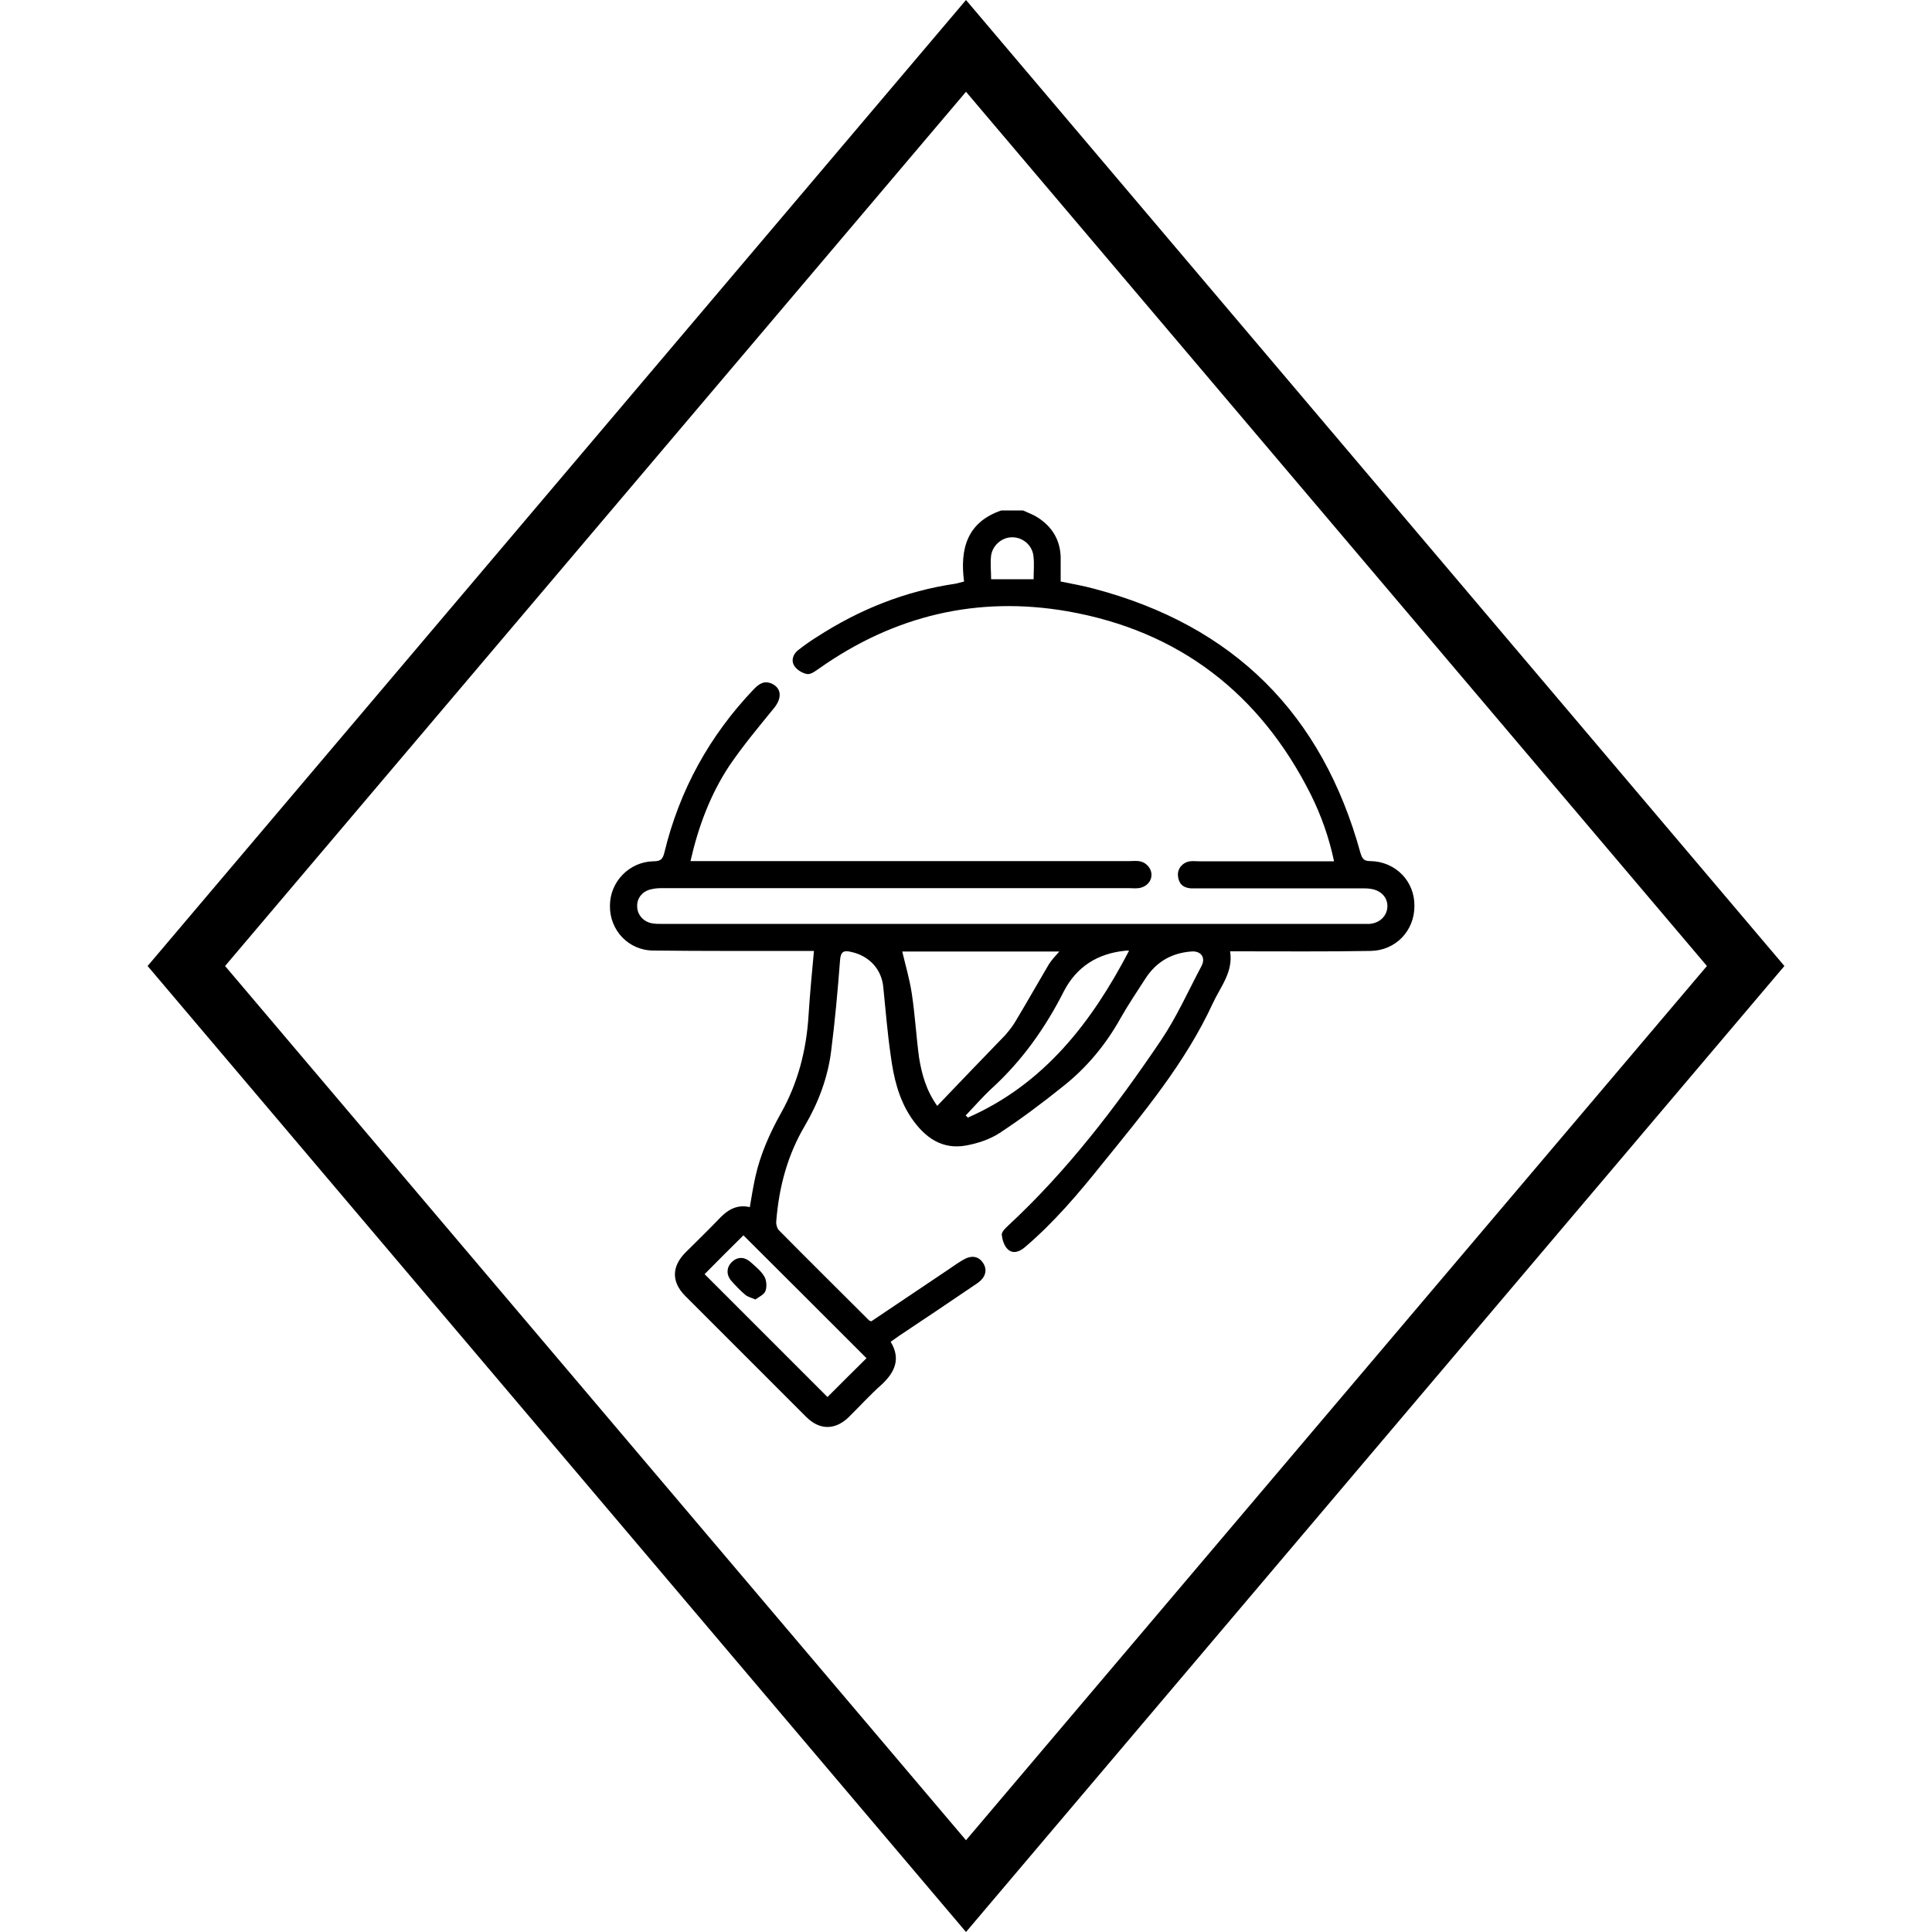 <?xml version="1.0" encoding="UTF-8"?>
<svg xmlns="http://www.w3.org/2000/svg" xmlns:xlink="http://www.w3.org/1999/xlink" version="1.1" id="Calque_1" x="0px" y="0px" viewBox="0 0 100 100" style="enable-background:new 0 0 100 100;" xml:space="preserve">
<g>
	<g>
		<path d="M50,0L7.64,50L50,100l42.36-50L50,0z M11.65,50L50,4.75L88.35,50L50,95.25L11.65,50z"></path>
	</g>
	<g>
		<path d="M70.93,44.57c-0.31,0-0.41-0.09-0.51-0.41c-1.98-7.21-6.56-11.78-13.8-13.69c-0.55-0.15-1.12-0.25-1.72-0.37v-1.27    c-0.03-0.89-0.44-1.56-1.18-2.04c-0.23-0.15-0.51-0.25-0.77-0.37h-1.12c-1.79,0.61-2.15,2.01-1.93,3.68    c-0.2,0.05-0.31,0.08-0.43,0.11c-2.61,0.38-4.98,1.33-7.19,2.76c-0.34,0.21-0.66,0.44-0.98,0.69c-0.26,0.21-0.37,0.55-0.17,0.83    c0.14,0.2,0.43,0.37,0.66,0.4c0.2,0.02,0.43-0.17,0.61-0.29c3.88-2.74,8.19-3.77,12.85-2.96c5.77,1.01,9.97,4.25,12.6,9.49    c0.54,1.09,0.94,2.22,1.2,3.45h-6.99c-0.15,0-0.32-0.02-0.46,0c-0.38,0.05-0.66,0.37-0.63,0.74c0.03,0.4,0.25,0.63,0.66,0.66h8.83    c0.17,0,0.34,0,0.51,0.03c0.52,0.08,0.87,0.46,0.84,0.94c-0.03,0.48-0.41,0.83-0.92,0.87H34.19c-0.12,0-0.25,0-0.37-0.02    c-0.48-0.05-0.84-0.43-0.84-0.89c-0.02-0.43,0.29-0.81,0.77-0.89c0.2-0.05,0.4-0.05,0.6-0.05h24.07c0.17,0,0.34,0.02,0.51,0    c0.4-0.05,0.67-0.34,0.67-0.69c0-0.35-0.29-0.67-0.67-0.71c-0.15-0.02-0.31,0-0.46,0H35.74c0.41-1.81,1.04-3.47,2.02-4.95    c0.71-1.04,1.52-2.01,2.32-2.99c0.4-0.51,0.37-1-0.12-1.24c-0.4-0.18-0.67,0-0.94,0.28c-2.3,2.41-3.85,5.23-4.63,8.45    c-0.09,0.37-0.21,0.46-0.58,0.46c-1.24,0.03-2.24,1.06-2.24,2.3c-0.02,1.27,0.97,2.32,2.25,2.32c2.58,0.03,5.17,0.02,7.74,0.02    h0.57c-0.11,1.17-0.21,2.24-0.28,3.34c-0.11,1.79-0.55,3.5-1.43,5.06c-0.58,1.04-1.06,2.12-1.32,3.28    c-0.11,0.51-0.2,1.03-0.29,1.58c-0.74-0.17-1.23,0.21-1.67,0.69c-0.55,0.57-1.12,1.12-1.67,1.67c-0.71,0.72-0.72,1.52,0,2.24    c2.09,2.09,4.17,4.17,6.26,6.26c0.69,0.69,1.49,0.69,2.19,0.02c0.58-0.57,1.12-1.17,1.72-1.7c0.67-0.63,1-1.32,0.46-2.21    c0.15-0.11,0.31-0.21,0.44-0.31c1.35-0.9,2.71-1.81,4.06-2.73c0.41-0.29,0.52-0.67,0.29-1.03c-0.25-0.38-0.63-0.43-1.09-0.14    c-0.26,0.15-0.51,0.34-0.77,0.51c-1.32,0.89-2.62,1.76-3.93,2.64c-0.06-0.02-0.11-0.03-0.12-0.05c-1.56-1.56-3.13-3.11-4.68-4.68    c-0.09-0.11-0.14-0.31-0.12-0.46c0.14-1.76,0.58-3.42,1.49-4.95c0.69-1.18,1.18-2.48,1.35-3.85c0.2-1.56,0.34-3.13,0.46-4.69    c0.03-0.43,0.17-0.54,0.57-0.44c0.94,0.2,1.59,0.9,1.67,1.84c0.12,1.17,0.21,2.33,0.38,3.5c0.15,1.15,0.41,2.27,1.07,3.25    c0.69,1.01,1.58,1.66,2.84,1.43c0.6-0.11,1.23-0.32,1.72-0.64c1.13-0.74,2.22-1.56,3.28-2.41c1.23-0.97,2.22-2.16,2.99-3.54    c0.4-0.71,0.86-1.38,1.3-2.07c0.55-0.84,1.33-1.3,2.35-1.38c0.51-0.05,0.77,0.31,0.54,0.75c-0.69,1.3-1.29,2.65-2.1,3.85    c-2.33,3.45-4.85,6.75-7.9,9.58c-0.15,0.14-0.34,0.32-0.34,0.48c0.03,0.26,0.12,0.57,0.31,0.75c0.26,0.25,0.6,0.14,0.87-0.09    c1.52-1.29,2.79-2.79,4.03-4.34c2.12-2.62,4.29-5.21,5.72-8.31c0.4-0.86,1.06-1.61,0.89-2.68h0.37c2.3,0,4.6,0.02,6.9-0.02    c1.3-0.02,2.27-1.04,2.27-2.32C73.23,45.61,72.23,44.59,70.93,44.57z M53.5,29.98H51.3c0-0.41-0.05-0.83,0-1.23    c0.08-0.54,0.58-0.95,1.1-0.94c0.54,0,1.03,0.41,1.09,0.97C53.54,29.16,53.5,29.56,53.5,29.98z M44.85,70.3    c-0.67,0.66-1.36,1.35-2.02,2.01c-2.1-2.1-4.25-4.25-6.36-6.36c0.66-0.67,1.35-1.36,2.01-2.01C40.59,66.04,42.73,68.18,44.85,70.3    z M48.51,57.24c-0.57-0.8-0.8-1.64-0.94-2.5c-0.15-1.12-0.21-2.24-0.38-3.34c-0.11-0.72-0.32-1.43-0.49-2.15h8.13    c-0.18,0.21-0.38,0.41-0.54,0.66c-0.58,0.98-1.13,1.96-1.72,2.94c-0.15,0.26-0.35,0.51-0.55,0.74    C50.87,54.78,49.71,55.98,48.51,57.24z M50.09,57.85c-0.03-0.05-0.06-0.08-0.11-0.11c0.46-0.48,0.89-0.98,1.38-1.43    c1.56-1.43,2.76-3.13,3.71-5.01c0.66-1.27,1.75-1.95,3.17-2.09c0.08-0.02,0.15,0,0.2,0C56.5,52.93,54.03,56.12,50.09,57.85z"></path>
	</g>
	<g>
		<path d="M39.62,66.82c-0.06,0.18-0.34,0.31-0.52,0.44c-0.21-0.09-0.4-0.14-0.51-0.23c-0.28-0.23-0.52-0.49-0.75-0.75    c-0.26-0.31-0.23-0.69,0.03-0.95c0.28-0.28,0.64-0.29,0.95-0.03c0.28,0.25,0.57,0.48,0.74,0.77    C39.68,66.27,39.7,66.61,39.62,66.82z"></path>
	</g>
</g>
</svg>
